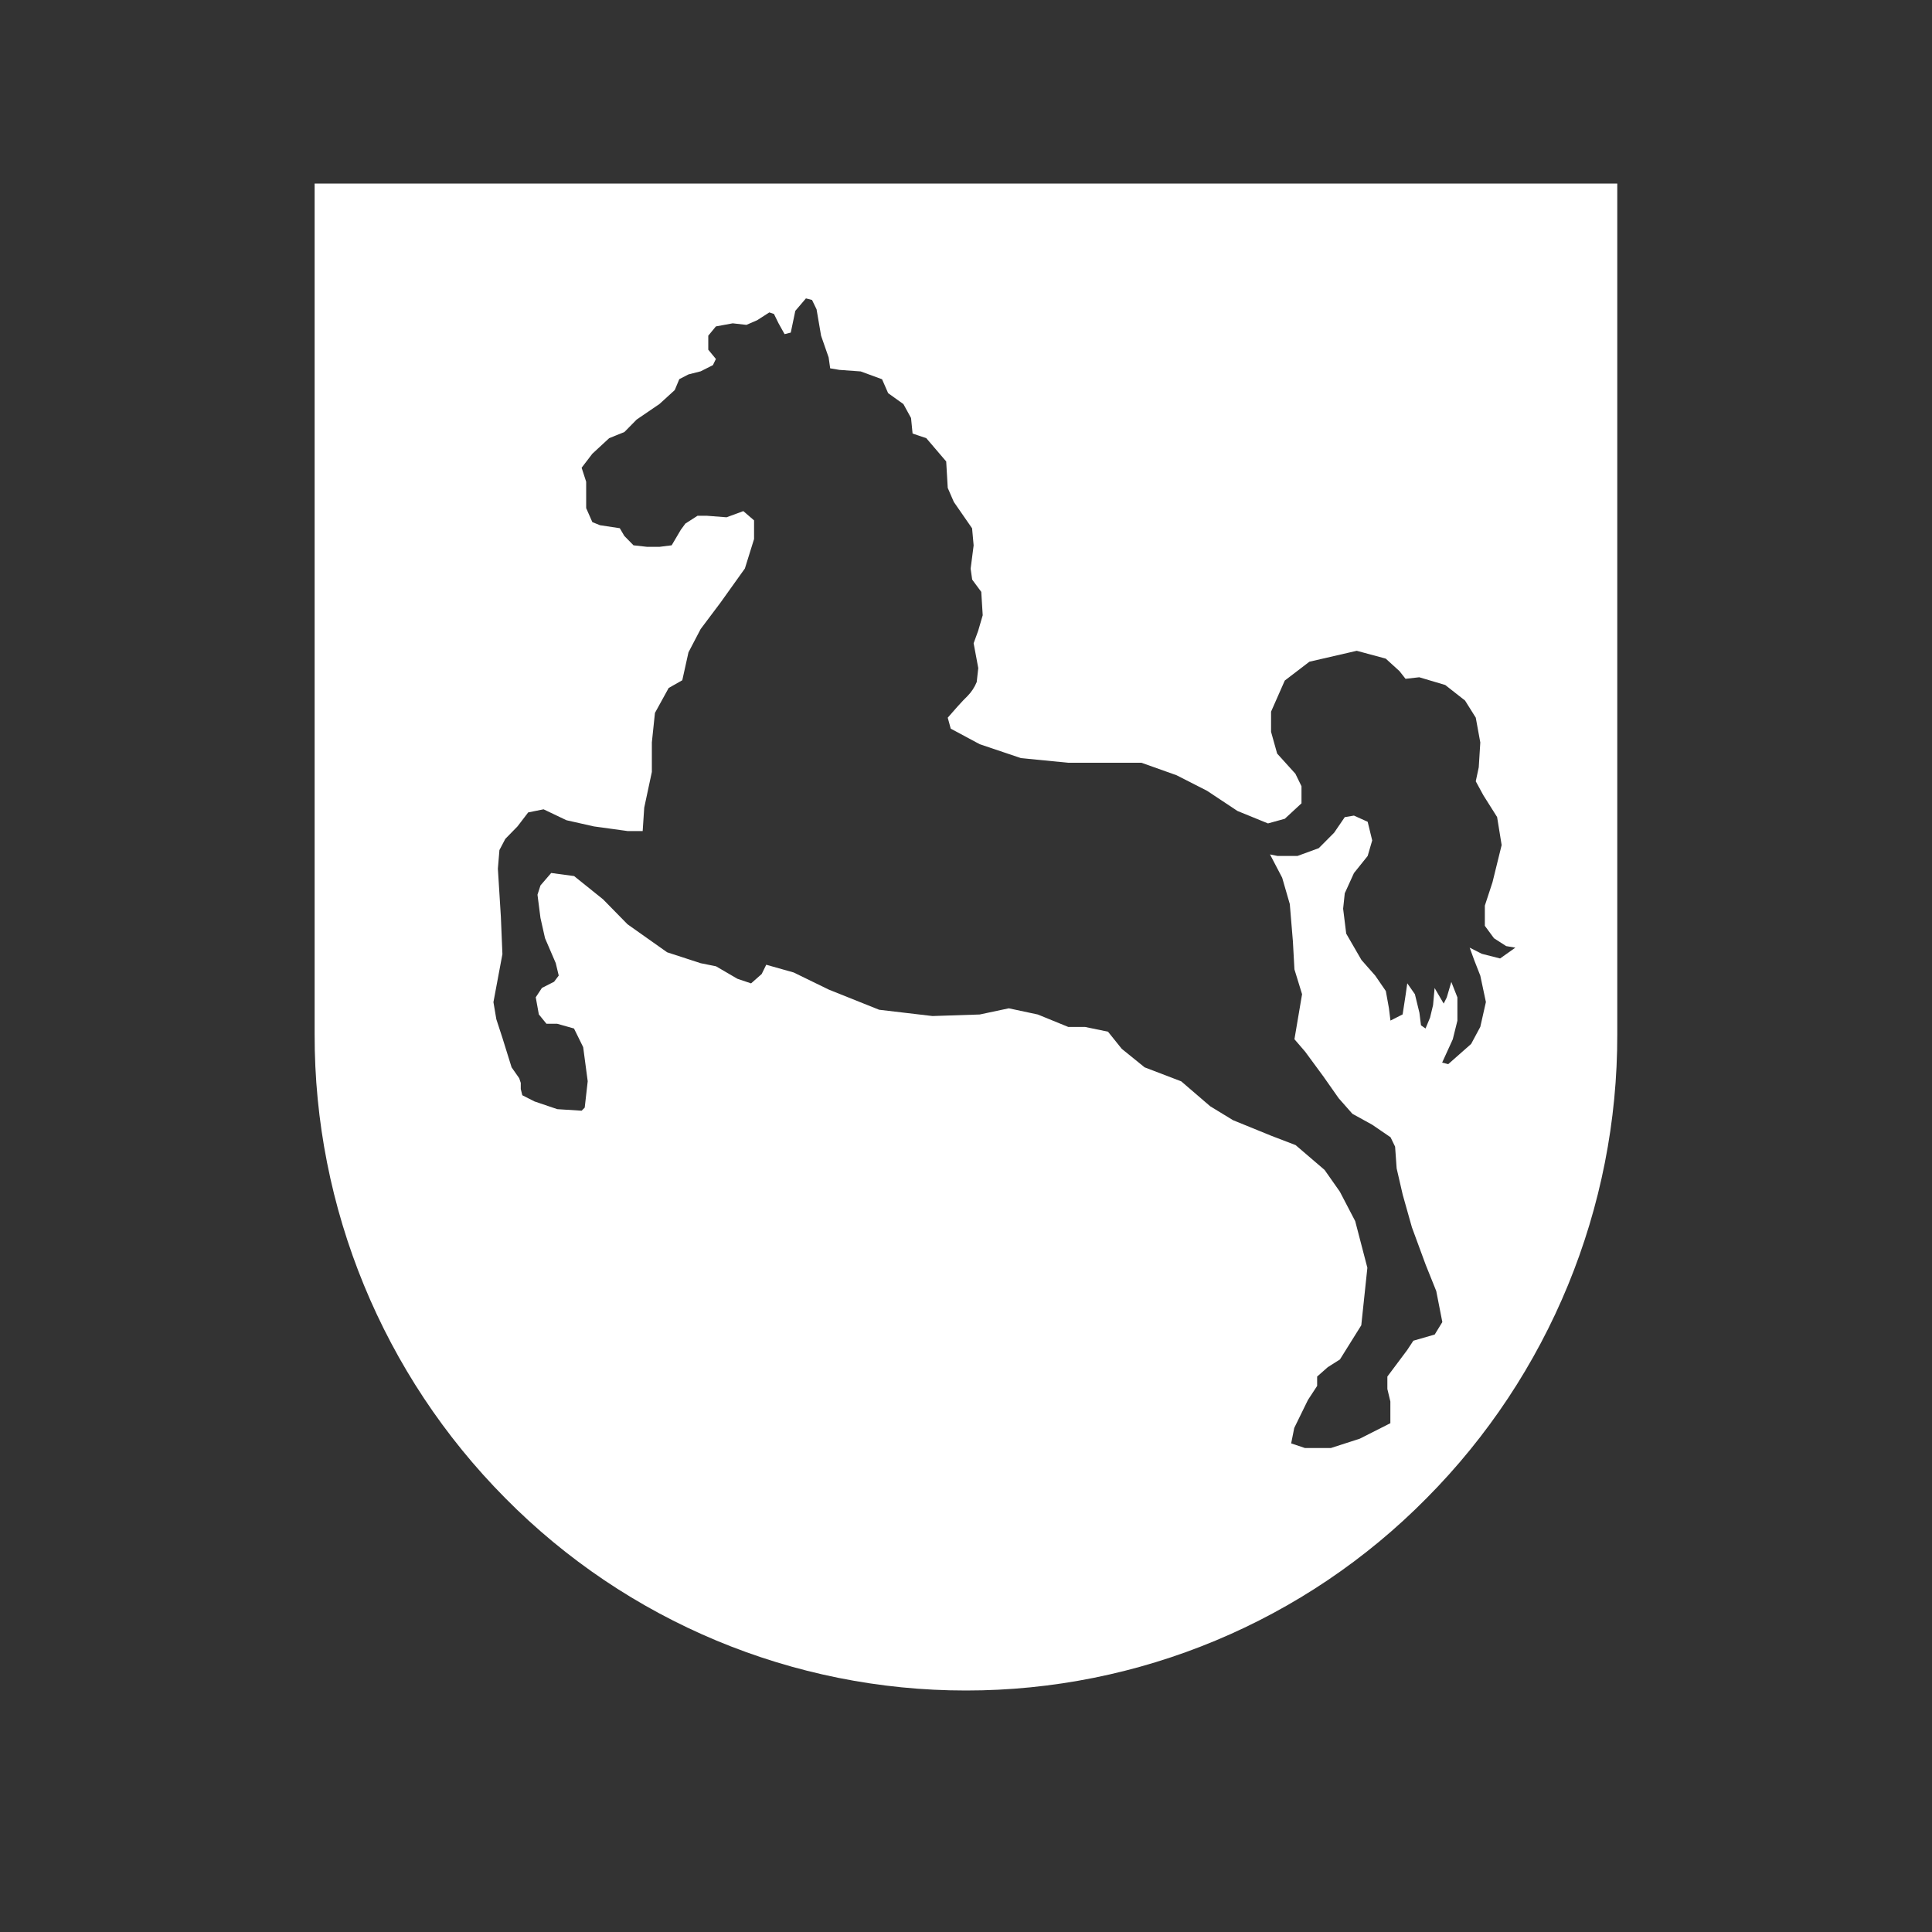 <?xml version="1.0" encoding="utf-8"?>
<!-- Generator: Adobe Illustrator 23.0.2, SVG Export Plug-In . SVG Version: 6.00 Build 0)  -->
<svg version="1.1" id="Ebene_1" xmlns="http://www.w3.org/2000/svg" xmlns:xlink="http://www.w3.org/1999/xlink" x="0px" y="0px"
	 viewBox="0 0 200 200" style="enable-background:new 0 0 200 200;" xml:space="preserve">
<rect x="0" y="0" width="200" height="200" fill="#333333" stroke="none"/>
<style type="text/css">
	.st0{fill:none;}
	.st1{fill:#FFFFFF;}
</style>
<path id="Combined_Shape-2" class="st0" d="M100,175c-17.91,0.01-35.09-7.16-47.68-19.9c-12.68-12.77-19.79-30.05-19.75-48.05V19
	h134.85v88.05c0.04,18-7.06,35.28-19.75,48.05C135.09,167.84,117.92,175.01,100,175z M104.43,104.38L104.43,104.38l3,0.64l3.16,1.29
	h1.74l2.37,0.49l1.42,1.77l2.37,1.92l3.79,1.45l3,2.58l2.36,1.44l3.95,1.61l2.53,0.97l3,2.57l1.58,2.25l1.59,3.05l1.26,4.83
	l-0.63,5.95l-2.21,3.54l-1.26,0.8l-1.1,0.97v0.97l-0.95,1.45l-1.42,2.9l-0.32,1.6l1.43,0.48h2.68l3-0.97l3.16-1.6v-2.25l-0.31-1.29
	v-1.29l2.05-2.74l0.64-0.97l2.21-0.64l0.79-1.29l-0.63-3.21l-1.1-2.74l-1.42-3.86l-0.95-3.37l-0.63-2.73l-0.16-2.25l-0.47-0.97
	l-1.9-1.3l-2.05-1.13l-1.42-1.61l-1.58-2.25l-1.89-2.57l-1.11-1.29l0.79-4.66l-0.79-2.57l-0.16-2.9l-0.32-3.86l-0.79-2.73
	l-1.26-2.41l0.79,0.16h2.05l2.21-0.81l1.59-1.6l1.1-1.61l0.95-0.16l1.42,0.64l0.47,1.93l-0.47,1.61l-1.42,1.77l-0.95,2.09l-0.17,1.6
	l0.32,2.58l1.58,2.73l1.42,1.61l1.1,1.6l0.32,1.77l0.16,1.29l1.26-0.64l0.32-2.09l0.16-1.13l0.79,1.13l0.47,1.93l0.16,1.29
	l0.47,0.33l0.47-1.13l0.31-1.29l0.16-1.77l0.94,1.61l0.32-0.64l0.47-1.6l0.63,1.6v2.41l-0.48,1.93l-1.1,2.41l0.63,0.16l2.37-2.09
	l0.95-1.77l0.58-2.57l-0.58-2.73l-0.63-1.61l-0.47-1.29l1.26,0.64l1.89,0.48l1.58-1.12l-0.95-0.16l-1.26-0.81l-0.95-1.29v-2.09
	l0.79-2.41l0.95-3.86l-0.47-2.9l-1.42-2.25l-0.79-1.45l0.31-1.45l0.16-2.57l-0.47-2.57l-1.11-1.77l-2.05-1.61l-2.69-0.8l-1.42,0.16
	l-0.63-0.8l-1.42-1.29l-3-0.81l-4.9,1.13L133,70.45l-1.42,3.22v2.09l0.63,2.25l1.89,2.09l0.63,1.29v1.77L133,84.76l-1.74,0.48
	l-3.16-1.29l-3.15-2.09l-3.16-1.61l-3.63-1.29h-7.58l-4.89-0.48l-4.27-1.44l-3-1.61l-0.31-1.13l0.02-0.03
	c0.45-0.52,1.54-1.77,2.03-2.22c0.41-0.42,0.73-0.91,0.95-1.45l0.16-1.44l-0.48-2.57l0.47-1.29l0.47-1.61l-0.15-2.42L100.64,60
	l-0.16-1.13l0.31-2.41l-0.16-1.77l-1.89-2.73l-0.63-1.45l-0.16-2.74l-2.06-2.41l-1.42-0.48l-0.16-1.61l-0.79-1.44l-1.58-1.13
	l-0.63-1.44l-2.21-0.81l-2.21-0.16l-0.95-0.16l-0.16-1.13L85,34.76l-0.47-2.74l-0.47-0.97l-0.63-0.16l-1.1,1.29l-0.47,2.25
	l-0.64,0.16l-0.63-1.13l-0.47-0.96l-0.48-0.16l-1.26,0.81l-1.11,0.48l-1.42-0.16l-1.74,0.32l-0.79,0.96v1.45l0.79,0.96l-0.31,0.64
	l-1.27,0.64l-1.26,0.32l-0.95,0.49l-0.47,1.13l-1.58,1.44l-2.36,1.61l-1.27,1.29l-1.58,0.64l-1.74,1.61l-1.11,1.45l0.47,1.45v2.73
	l0.64,1.45l0.79,0.32l2.05,0.31l0.47,0.8l0.95,0.97l1.42,0.16h1.26l1.27-0.16l0.95-1.61l0.47-0.64l1.26-0.81h0.94l2.06,0.16
	l1.74-0.64l1.11,0.96v1.93l-0.95,3.05l-2.53,3.54l-2.05,2.73l-1.26,2.41l-0.64,2.89l-1.41,0.8l-1.42,2.58l-0.32,3.05v3.06l-0.79,3.7
	l-0.16,2.42h-1.57l-3.48-0.48l-2.84-0.64l-2.37-1.13l-1.59,0.32l-1.11,1.45l-1.26,1.29L51.7,88l-0.16,1.93l0.31,4.98l0.16,3.86
	l-0.93,4.97l0.3,1.77l0.63,1.93l0.95,3.05l0.79,1.13l0.16,0.48v0.64l0.16,0.64l1.26,0.64l2.36,0.8l2.52,0.16l0.32-0.32l0.31-2.73
	l-0.47-3.53l-0.95-1.93l-1.74-0.49h-1.11l-0.79-0.97l-0.32-1.77l0.64-0.97l1.26-0.64l0.48-0.64l-0.31-1.29l-1.11-2.58l-0.47-2.09
	l-0.31-2.41l0.31-0.96l1.11-1.29l2.37,0.32l3,2.41l2.53,2.58l4.1,2.9l3.47,1.13l1.59,0.32l2.21,1.29l1.42,0.48l1.1-0.97l0.47-0.96
	l2.84,0.8l3.63,1.77l5.22,2.09l5.52,0.65l4.89-0.16L104.43,104.38L104.43,104.38z"/>
<path id="Combined_Shape-3" class="st1" d="M100,175c-17.91,0.01-35.09-7.16-47.68-19.9c-12.68-12.77-19.79-30.05-19.75-48.05V19
	h134.85v88.05c0.04,18-7.06,35.28-19.75,48.05C135.09,167.84,117.92,175.01,100,175z M104.43,104.38L104.43,104.38l3,0.64l3.16,1.29
	h1.74l2.37,0.49l1.42,1.77l2.37,1.92l3.79,1.45l3,2.58l2.36,1.44l3.95,1.61l2.53,0.97l3,2.57l1.58,2.25l1.59,3.05l1.26,4.83
	l-0.63,5.95l-2.21,3.54l-1.26,0.8l-1.1,0.97v0.97l-0.95,1.45l-1.42,2.9l-0.32,1.6l1.43,0.48h2.68l3-0.97l3.16-1.6v-2.25l-0.31-1.29
	v-1.29l2.05-2.74l0.64-0.97l2.21-0.64l0.79-1.29l-0.63-3.21l-1.1-2.74l-1.42-3.86l-0.95-3.37l-0.63-2.73l-0.16-2.25l-0.47-0.97
	l-1.9-1.3l-2.05-1.13l-1.42-1.61l-1.58-2.25l-1.89-2.57l-1.11-1.29l0.79-4.66l-0.79-2.57l-0.16-2.9l-0.32-3.86l-0.79-2.73
	l-1.26-2.41l0.79,0.16h2.05l2.21-0.81l1.59-1.6l1.1-1.61l0.95-0.16l1.42,0.64l0.47,1.93l-0.47,1.61l-1.42,1.77l-0.95,2.09l-0.17,1.6
	l0.32,2.58l1.58,2.73l1.42,1.61l1.1,1.6l0.32,1.77l0.16,1.29l1.26-0.64l0.32-2.09l0.16-1.13l0.79,1.13l0.47,1.93l0.16,1.29
	l0.47,0.33l0.47-1.13l0.31-1.29l0.16-1.77l0.94,1.61l0.32-0.64l0.47-1.6l0.63,1.6v2.41l-0.48,1.93l-1.1,2.41l0.63,0.16l2.37-2.09
	l0.95-1.77l0.58-2.57l-0.58-2.73l-0.63-1.61l-0.47-1.29l1.26,0.64l1.89,0.48l1.58-1.12l-0.95-0.16l-1.26-0.81l-0.95-1.29v-2.09
	l0.79-2.41l0.95-3.86l-0.47-2.9l-1.42-2.25l-0.79-1.45l0.31-1.45l0.16-2.57l-0.47-2.57l-1.11-1.77l-2.05-1.61l-2.69-0.8l-1.42,0.16
	l-0.63-0.8l-1.42-1.29l-3-0.81l-4.9,1.13L133,70.45l-1.42,3.22v2.09l0.63,2.25l1.89,2.09l0.63,1.29v1.77L133,84.76l-1.74,0.48
	l-3.16-1.29l-3.15-2.09l-3.16-1.61l-3.63-1.29h-7.58l-4.89-0.48l-4.27-1.44l-3-1.61l-0.31-1.13l0.02-0.03
	c0.45-0.52,1.54-1.77,2.03-2.22c0.41-0.42,0.73-0.91,0.95-1.45l0.16-1.44l-0.48-2.57l0.47-1.29l0.47-1.61l-0.15-2.42L100.64,60
	l-0.16-1.13l0.31-2.41l-0.16-1.77l-1.89-2.73l-0.63-1.45l-0.16-2.74l-2.06-2.41l-1.42-0.48l-0.16-1.61l-0.79-1.44l-1.58-1.13
	l-0.63-1.44l-2.21-0.81l-2.21-0.16l-0.95-0.16l-0.16-1.13L85,34.76l-0.47-2.74l-0.47-0.97l-0.63-0.16l-1.1,1.29l-0.47,2.25
	l-0.64,0.16l-0.63-1.13l-0.47-0.96l-0.48-0.16l-1.26,0.81l-1.11,0.48l-1.42-0.16l-1.74,0.32l-0.79,0.96v1.45l0.79,0.96l-0.31,0.64
	l-1.27,0.64l-1.26,0.32l-0.95,0.49l-0.47,1.13l-1.58,1.44l-2.36,1.61l-1.27,1.29l-1.58,0.64l-1.74,1.61l-1.11,1.45l0.47,1.45v2.73
	l0.64,1.45l0.79,0.32l2.05,0.31l0.47,0.8l0.95,0.97l1.42,0.16h1.26l1.27-0.16l0.95-1.61l0.47-0.64l1.26-0.81h0.94l2.06,0.16
	l1.74-0.64l1.11,0.96v1.93l-0.95,3.05l-2.53,3.54l-2.05,2.73l-1.26,2.41l-0.64,2.89l-1.41,0.8l-1.42,2.58l-0.32,3.05v3.06l-0.79,3.7
	l-0.16,2.42h-1.57l-3.48-0.48l-2.84-0.64l-2.37-1.13l-1.59,0.32l-1.11,1.45l-1.26,1.29L51.7,88l-0.16,1.93l0.31,4.98l0.16,3.86
	l-0.93,4.97l0.3,1.77l0.63,1.93l0.95,3.05l0.79,1.13l0.16,0.48v0.64l0.16,0.64l1.26,0.64l2.36,0.8l2.52,0.16l0.32-0.32l0.31-2.73
	l-0.47-3.53l-0.95-1.93l-1.74-0.49h-1.11l-0.79-0.97l-0.32-1.77l0.64-0.97l1.26-0.64l0.48-0.64l-0.31-1.29l-1.11-2.58l-0.47-2.09
	l-0.31-2.41l0.31-0.96l1.11-1.29l2.37,0.32l3,2.41l2.53,2.58l4.1,2.9l3.47,1.13l1.59,0.32l2.21,1.29l1.42,0.48l1.1-0.97l0.47-0.96
	l2.84,0.8l3.63,1.77l5.22,2.09l5.52,0.65l4.89-0.16L104.43,104.38L104.43,104.38z"/>
</svg>
